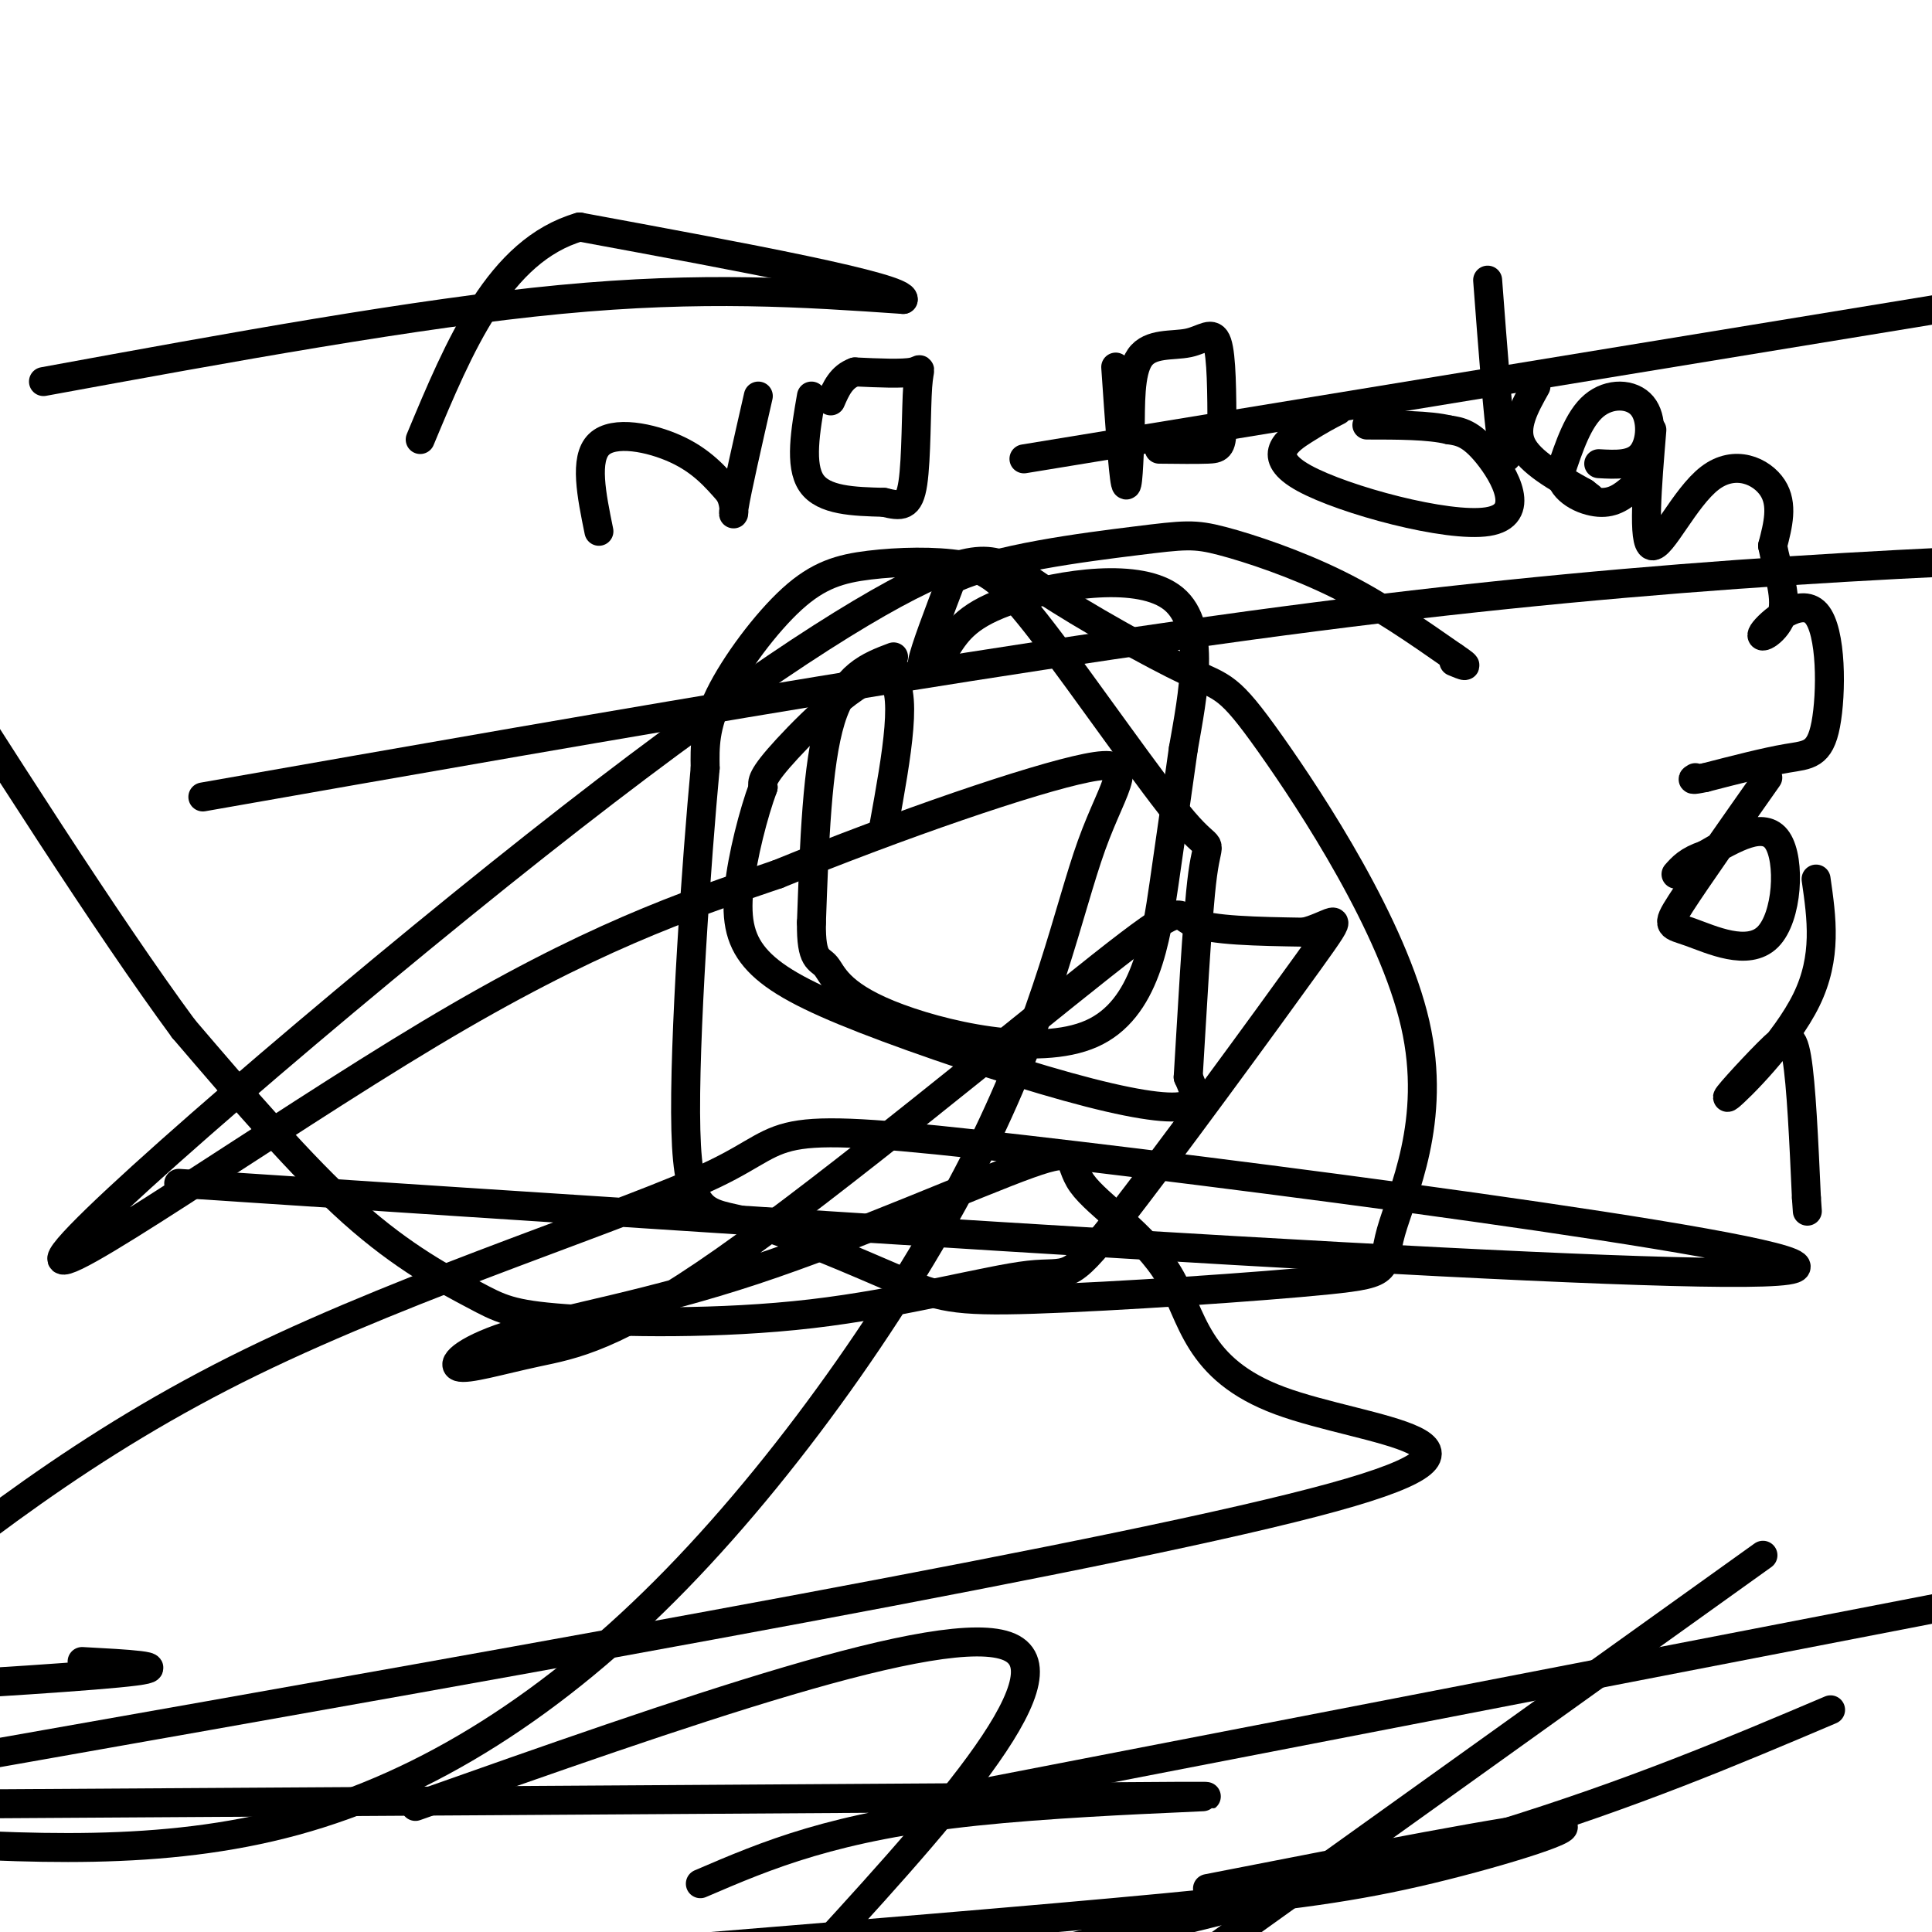 <svg viewBox='0 0 400 400' version='1.1' xmlns='http://www.w3.org/2000/svg' xmlns:xlink='http://www.w3.org/1999/xlink'><g fill='none' stroke='#000000' stroke-width='6' stroke-linecap='round' stroke-linejoin='round'><path d='M124,110c-1.533,-7.511 -3.067,-15.022 0,-18c3.067,-2.978 10.733,-1.422 16,1c5.267,2.422 8.133,5.711 11,9'/><path d='M151,102c1.711,3.089 0.489,6.311 1,3c0.511,-3.311 2.756,-13.156 5,-23'/><path d='M168,82c-1.250,7.167 -2.500,14.333 0,18c2.500,3.667 8.750,3.833 15,4'/><path d='M183,104c3.641,0.877 5.244,1.070 6,-4c0.756,-5.070 0.665,-15.404 1,-20c0.335,-4.596 1.096,-3.456 -1,-3c-2.096,0.456 -7.048,0.228 -12,0'/><path d='M177,77c-2.833,1.000 -3.917,3.500 -5,6'/><path d='M231,76c0.750,10.917 1.500,21.833 2,24c0.500,2.167 0.750,-4.417 1,-11'/><path d='M234,89c0.094,-4.974 -0.171,-11.911 2,-15c2.171,-3.089 6.777,-2.332 10,-3c3.223,-0.668 5.064,-2.762 6,0c0.936,2.762 0.968,10.381 1,18'/><path d='M253,89c-0.067,3.689 -0.733,3.911 -3,4c-2.267,0.089 -6.133,0.044 -10,0'/><path d='M277,85c-1.820,0.935 -3.640,1.869 -7,4c-3.360,2.131 -8.262,5.458 0,10c8.262,4.542 29.686,10.300 38,9c8.314,-1.300 3.518,-9.657 0,-14c-3.518,-4.343 -5.759,-4.671 -8,-5'/><path d='M300,89c-4.167,-1.000 -10.583,-1.000 -17,-1'/><path d='M308,58c1.083,14.333 2.167,28.667 3,34c0.833,5.333 1.417,1.667 2,-2'/><path d='M318,80c-2.333,4.167 -4.667,8.333 -3,12c1.667,3.667 7.333,6.833 13,10'/><path d='M328,102c2.167,1.667 1.083,0.833 0,0'/><path d='M331,96c3.548,0.202 7.095,0.405 9,-2c1.905,-2.405 2.167,-7.417 0,-10c-2.167,-2.583 -6.762,-2.738 -10,0c-3.238,2.738 -5.119,8.369 -7,14'/><path d='M323,98c0.378,3.644 4.822,5.756 8,6c3.178,0.244 5.089,-1.378 7,-3'/><path d='M342,89c-0.970,11.714 -1.940,23.429 0,24c1.940,0.571 6.792,-10.000 12,-14c5.208,-4.000 10.774,-1.429 13,2c2.226,3.429 1.113,7.714 0,12'/><path d='M367,113c0.861,4.627 3.012,10.193 2,14c-1.012,3.807 -5.188,5.854 -4,4c1.188,-1.854 7.741,-7.610 11,-4c3.259,3.610 3.224,16.587 2,23c-1.224,6.413 -3.635,6.261 -8,7c-4.365,0.739 -10.682,2.370 -17,4'/><path d='M353,161c-3.167,0.667 -2.583,0.333 -2,0'/><path d='M366,161c-7.389,10.504 -14.778,21.008 -18,26c-3.222,4.992 -2.276,4.472 2,6c4.276,1.528 11.882,5.104 16,1c4.118,-4.104 4.748,-15.887 2,-20c-2.748,-4.113 -8.874,-0.557 -15,3'/><path d='M353,177c-3.500,1.167 -4.750,2.583 -6,4'/><path d='M376,182c1.164,8.067 2.329,16.134 -2,25c-4.329,8.866 -14.150,18.531 -16,20c-1.850,1.469 4.271,-5.258 8,-9c3.729,-3.742 5.065,-4.498 6,1c0.935,5.498 1.467,17.249 2,29'/><path d='M374,248c0.333,4.833 0.167,2.417 0,0'/><path d='M185,136c-5.083,1.917 -10.167,3.833 -13,13c-2.833,9.167 -3.417,25.583 -4,42'/><path d='M168,191c-0.107,8.103 1.626,7.359 3,9c1.374,1.641 2.389,5.667 13,10c10.611,4.333 30.818,8.974 42,4c11.182,-4.974 13.338,-19.564 15,-31c1.662,-11.436 2.831,-19.718 4,-28'/><path d='M245,155c1.964,-11.226 4.875,-25.292 -2,-31c-6.875,-5.708 -23.536,-3.060 -33,0c-9.464,3.060 -11.732,6.530 -14,10'/><path d='M196,134c-3.556,2.978 -5.444,5.422 -5,3c0.444,-2.422 3.222,-9.711 6,-17'/><path d='M197,120c8.750,-4.346 27.624,-6.711 38,-8c10.376,-1.289 12.255,-1.501 18,0c5.745,1.501 15.356,4.715 24,9c8.644,4.285 16.322,9.643 24,15'/><path d='M301,136c4.000,2.667 2.000,1.833 0,1'/><path d='M183,171c2.644,-14.578 5.289,-29.156 1,-31c-4.289,-1.844 -15.511,9.044 -21,15c-5.489,5.956 -5.244,6.978 -5,8'/><path d='M158,163c-1.947,5.224 -4.313,14.284 -5,21c-0.687,6.716 0.305,11.090 4,15c3.695,3.910 10.094,7.357 22,12c11.906,4.643 29.321,10.481 42,14c12.679,3.519 20.623,4.720 24,4c3.377,-0.720 2.189,-3.360 1,-6'/><path d='M246,223c0.661,-10.347 1.814,-33.216 3,-42c1.186,-8.784 2.406,-3.483 -4,-11c-6.406,-7.517 -20.438,-27.854 -29,-39c-8.562,-11.146 -11.653,-13.103 -17,-14c-5.347,-0.897 -12.949,-0.735 -19,0c-6.051,0.735 -10.552,2.044 -16,7c-5.448,4.956 -11.842,13.559 -15,20c-3.158,6.441 -3.079,10.721 -3,15'/><path d='M146,159c-1.709,18.329 -4.481,56.650 -4,75c0.481,18.350 4.214,16.729 13,19c8.786,2.271 22.625,8.432 31,12c8.375,3.568 11.286,4.541 28,4c16.714,-0.541 47.232,-2.597 61,-4c13.768,-1.403 10.786,-2.153 13,-10c2.214,-7.847 9.623,-22.790 5,-43c-4.623,-20.210 -21.277,-45.686 -30,-58c-8.723,-12.314 -9.515,-11.466 -17,-15c-7.485,-3.534 -21.661,-11.450 -30,-17c-8.339,-5.550 -10.839,-8.733 -25,-2c-14.161,6.733 -39.981,23.382 -80,55c-40.019,31.618 -94.236,78.205 -98,85c-3.764,6.795 42.925,-26.201 76,-46c33.075,-19.799 52.538,-26.399 72,-33'/><path d='M161,181c25.402,-10.366 52.909,-19.780 64,-22c11.091,-2.220 5.768,2.753 1,16c-4.768,13.247 -8.979,34.767 -23,63c-14.021,28.233 -37.852,63.178 -63,89c-25.148,25.822 -51.614,42.521 -79,50c-27.386,7.479 -55.693,5.740 -84,4'/><path d='M42,165c86.667,-15.250 173.333,-30.500 244,-39c70.667,-8.500 125.333,-10.250 180,-12'/><path d='M212,95c0.000,0.000 360.000,-59.000 360,-59'/><path d='M365,322c0.000,0.000 -162.000,116.000 -162,116'/><path d='M86,374c54.917,-19.417 109.833,-38.833 123,-33c13.167,5.833 -15.417,36.917 -44,68'/><path d='M189,374c0.000,0.000 222.000,-43.000 222,-43'/><path d='M379,354c-20.417,8.667 -40.833,17.333 -69,26c-28.167,8.667 -64.083,17.333 -100,26'/><path d='M250,391c32.363,-6.327 64.726,-12.655 72,-13c7.274,-0.345 -10.542,5.292 -26,9c-15.458,3.708 -28.560,5.488 -55,8c-26.440,2.512 -66.220,5.756 -106,9'/><path d='M145,390c13.867,-5.956 27.733,-11.911 57,-15c29.267,-3.089 73.933,-3.311 28,-3c-45.933,0.311 -182.467,1.156 -319,2'/><path d='M17,344c9.333,0.500 18.667,1.000 11,2c-7.667,1.000 -32.333,2.500 -57,4'/><path d='M37,245c157.327,10.368 314.654,20.737 333,18c18.346,-2.737 -102.289,-18.579 -158,-25c-55.711,-6.421 -46.499,-3.421 -64,5c-17.501,8.421 -61.715,22.263 -96,39c-34.285,16.737 -58.643,36.368 -83,56'/><path d='M-1,363c117.770,-20.790 235.541,-41.580 277,-53c41.459,-11.420 6.607,-13.472 -11,-20c-17.607,-6.528 -17.969,-17.534 -23,-26c-5.031,-8.466 -14.729,-14.391 -18,-19c-3.271,-4.609 -0.114,-7.902 -11,-4c-10.886,3.902 -35.816,14.998 -57,22c-21.184,7.002 -38.621,9.909 -49,13c-10.379,3.091 -13.698,6.366 -12,7c1.698,0.634 8.414,-1.371 16,-3c7.586,-1.629 16.044,-2.880 39,-19c22.956,-16.120 60.411,-47.109 78,-61c17.589,-13.891 15.311,-10.683 19,-9c3.689,1.683 13.344,1.842 23,2'/><path d='M270,193c6.060,-1.463 9.712,-6.120 1,6c-8.712,12.120 -29.786,41.018 -40,54c-10.214,12.982 -9.567,10.050 -18,11c-8.433,0.950 -25.948,5.782 -45,8c-19.052,2.218 -39.643,1.821 -51,1c-11.357,-0.821 -13.481,-2.067 -19,-5c-5.519,-2.933 -14.434,-7.552 -25,-17c-10.566,-9.448 -22.783,-23.724 -35,-38'/><path d='M38,213c-15.833,-21.500 -37.917,-56.250 -60,-91'/><path d='M9,79c38.667,-7.083 77.333,-14.167 107,-17c29.667,-2.833 50.333,-1.417 71,0'/><path d='M187,62c0.667,-2.500 -33.167,-8.750 -67,-15'/><path d='M120,47c-16.667,4.833 -24.833,24.417 -33,44'/></g>
</svg>